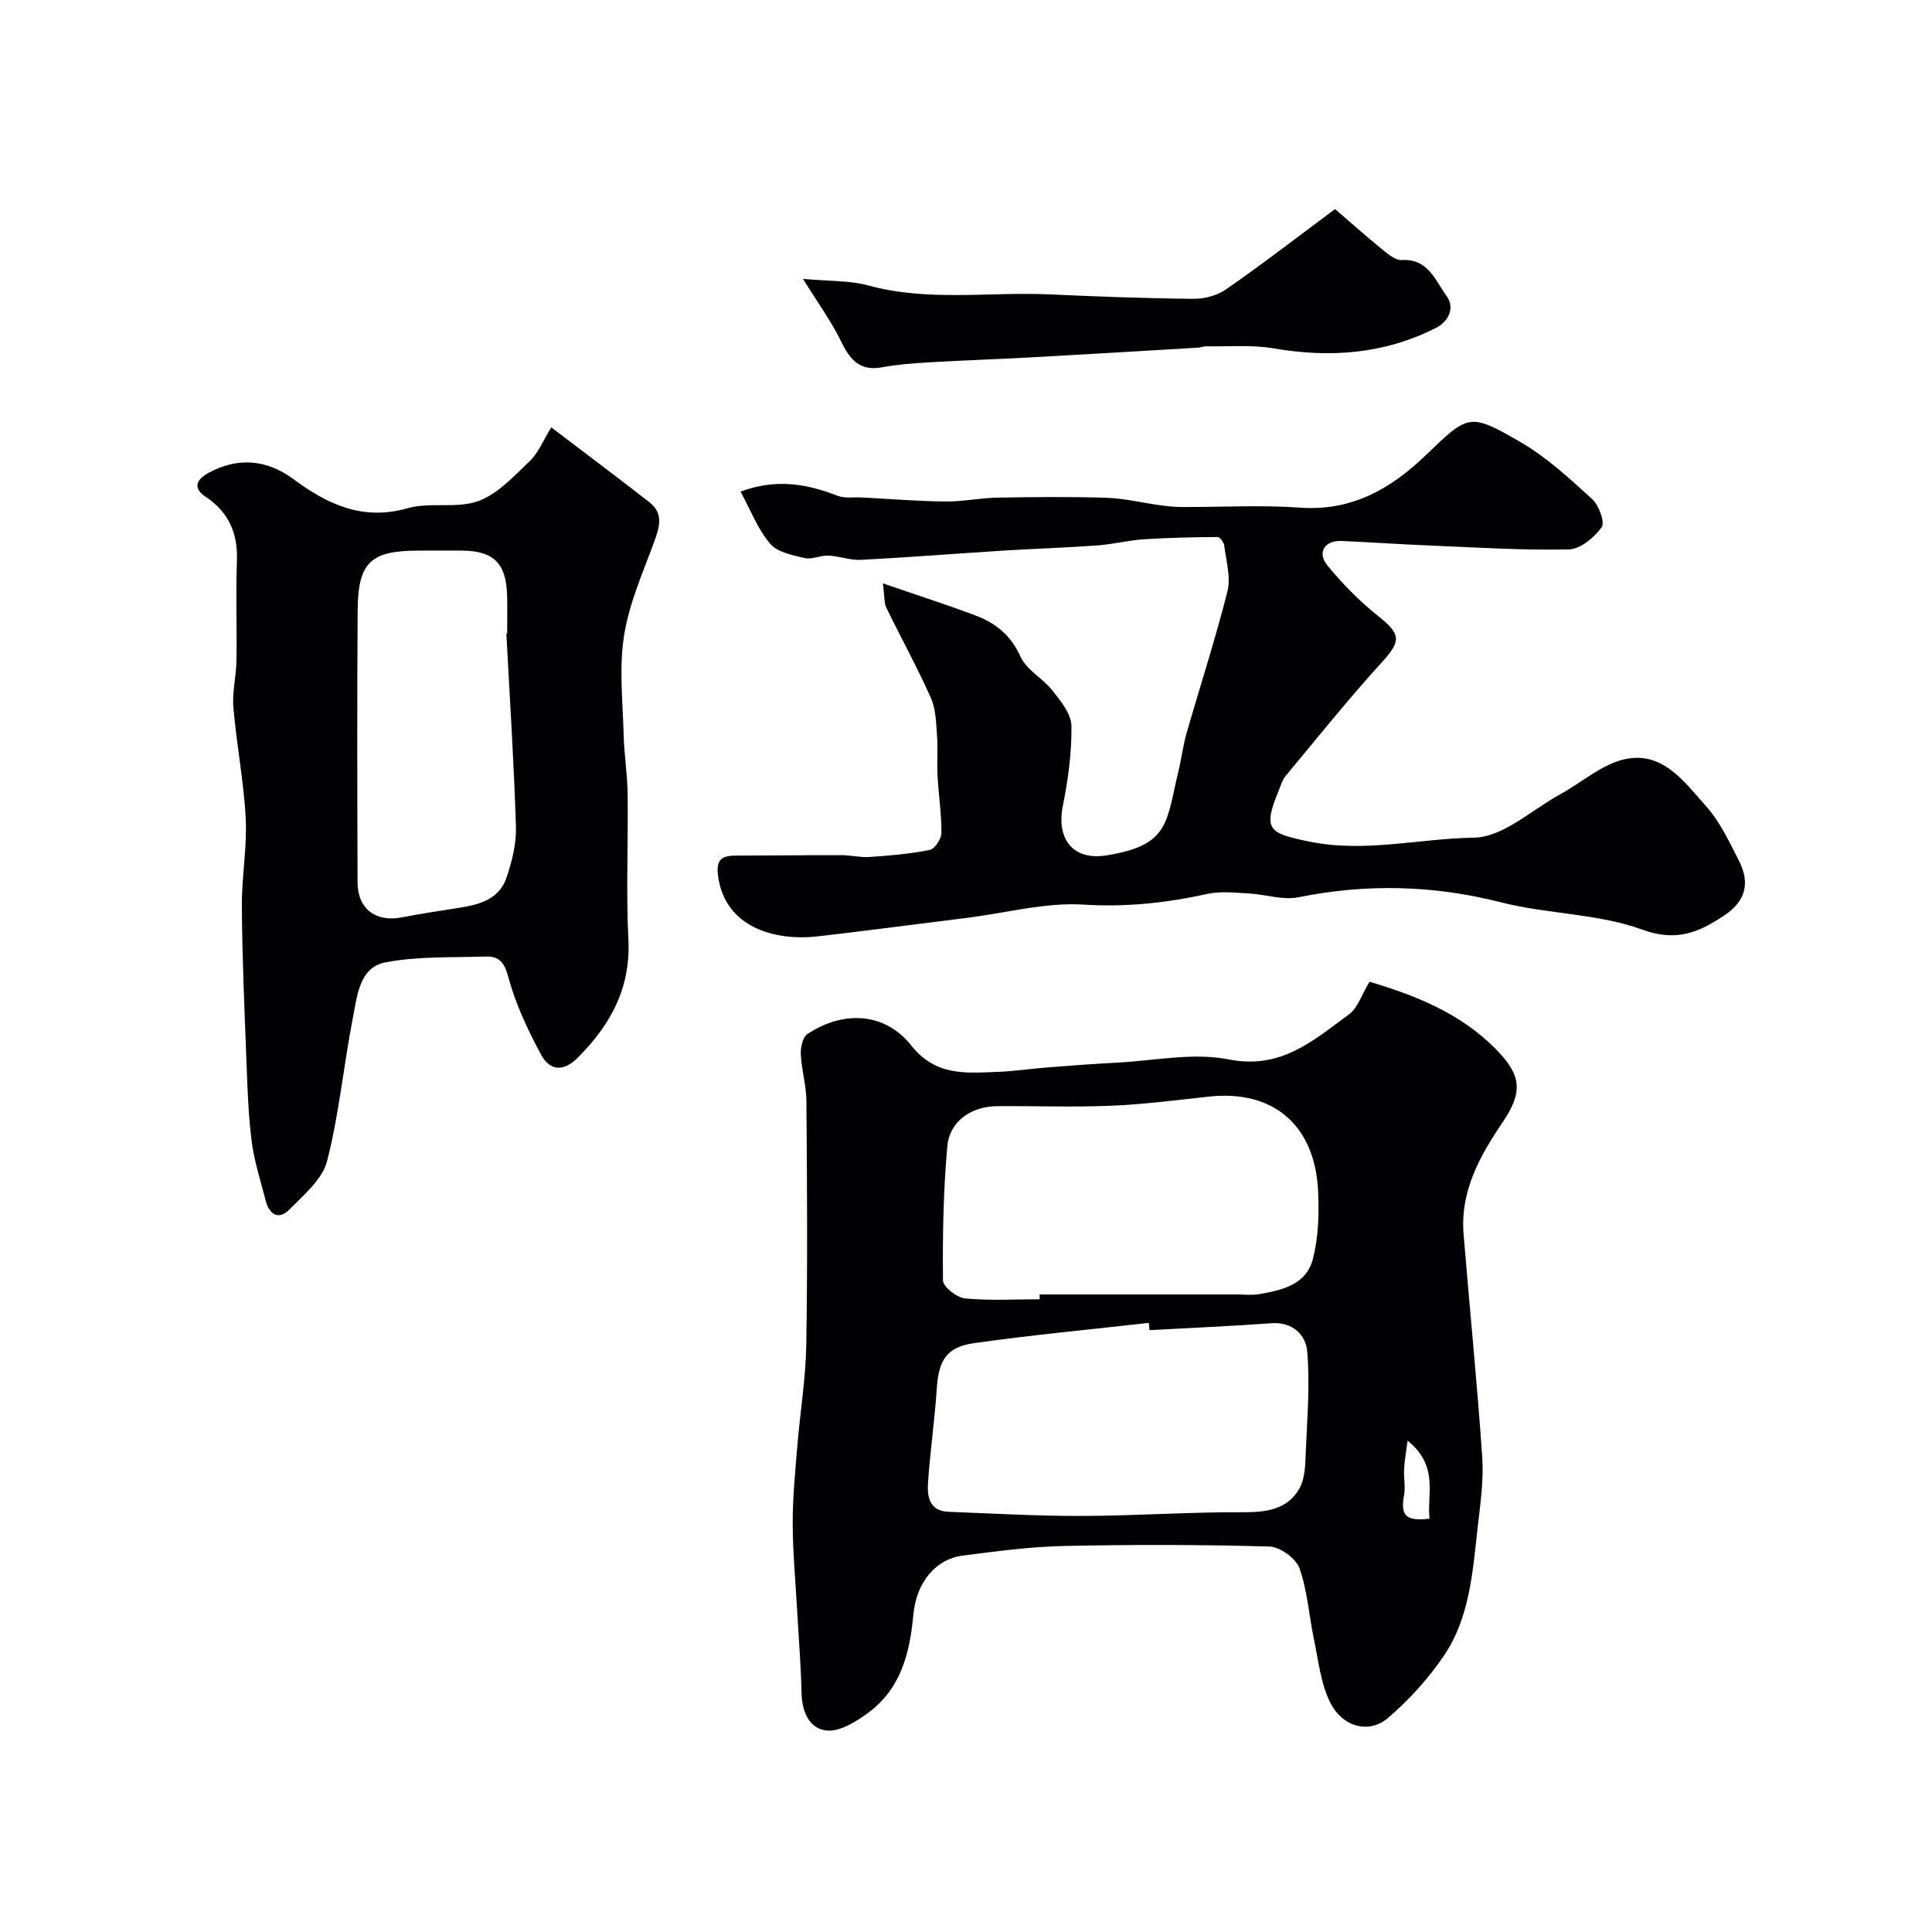 <svg enable-background="new 0 0 400 400" viewBox="0 0 400 400" xmlns="http://www.w3.org/2000/svg"><g fill="#010103"><path d="m283.54 203.26c9.5 2.82 18.8 6.49 26.14 13.93 5.36 5.43 5.68 8.89 1.4 15.2-4.75 7.01-8.78 14.27-8.06 23.13 1.26 15.38 2.8 30.75 3.86 46.14.32 4.72-.37 9.53-.91 14.27-1.06 9.31-1.61 18.92-7.07 26.93-3.21 4.71-7.17 9.1-11.5 12.8-4.09 3.5-9.71 1.83-12.2-3.59-1.79-3.88-2.27-8.39-3.16-12.66-1.03-4.92-1.34-10.07-3.01-14.74-.73-2.04-4.04-4.42-6.24-4.48-14.14-.4-28.31-.42-42.46-.11-7.04.15-14.08 1.1-21.08 2-5.45.71-9.53 5.45-10.15 12.22-.73 8.02-2.62 15.39-9.42 20.37-2.47 1.8-5.75 3.86-8.46 3.62-3.68-.33-5.18-3.89-5.27-7.81-.13-5.79-.61-11.57-.93-17.35-.33-5.93-.89-11.86-.9-17.79-.01-5.26.51-10.52.94-15.77.58-7.05 1.75-14.07 1.87-21.12.28-16.82.16-33.64.03-50.46-.02-3.23-1.01-6.45-1.16-9.7-.07-1.41.38-3.55 1.37-4.2 7.44-4.95 16.05-4.5 21.49 2.36 5.08 6.41 11.35 5.71 17.88 5.47 3.44-.13 6.86-.65 10.3-.92 4.76-.37 9.52-.74 14.29-.98 7.77-.4 15.84-2.15 23.25-.68 10.9 2.17 17.59-3.99 24.96-9.36 1.74-1.28 2.51-3.92 4.2-6.72zm-68.29 65.74c0-.33 0-.66 0-1h40.79c1.5 0 3.03.2 4.49-.04 4.73-.79 9.83-1.92 11.23-7.1 1.22-4.53 1.36-9.5 1.14-14.23-.65-13.74-9.33-21.04-22.61-19.59-6.74.73-13.48 1.61-20.24 1.89-7.84.33-15.7.03-23.55.09-5.42.04-9.9 3.1-10.37 8.33-.83 9.2-.98 18.49-.9 27.73.01 1.32 2.85 3.58 4.55 3.74 5.11.5 10.31.18 15.47.18zm22.75 6.39c-.05-.5-.1-1-.15-1.5-12.06 1.36-24.16 2.49-36.17 4.19-5.75.81-7.35 3.6-7.73 9.4-.43 6.53-1.38 13.02-1.82 19.55-.19 2.85.32 5.82 4.2 5.97 9.24.35 18.49.89 27.73.86 11.13-.03 22.25-.83 33.38-.77 4.84.03 9.16-.62 11.59-4.91 1.26-2.24 1.22-5.34 1.34-8.07.29-6.79.86-13.63.27-20.36-.29-3.31-2.97-6.11-7.38-5.79-8.41.61-16.84.97-25.26 1.43zm53.43 22.89c-.34 2.61-.65 4.26-.73 5.92-.09 1.78.31 3.62 0 5.34-.78 4.26.33 5.45 5.27 4.89-.58-5.13 2-10.87-4.54-16.15z"/><path d="m153.32 101.77c7.59-2.78 13.84-1.53 20.1.88 1.47.57 3.28.26 4.93.34 5.79.3 11.58.78 17.37.84 3.58.04 7.17-.73 10.77-.8 7.52-.13 15.04-.21 22.56.03 3.72.12 7.41 1.03 11.11 1.54 1.47.2 2.96.37 4.44.37 8.19.04 16.42-.45 24.58.13 10.63.77 18.72-3.87 25.91-10.76 8.95-8.58 9.05-9 19.81-2.75 5.38 3.13 10.1 7.51 14.74 11.74 1.4 1.28 2.69 4.82 1.96 5.83-1.53 2.13-4.41 4.54-6.79 4.59-9.42.21-18.86-.4-28.29-.78-6.26-.26-12.51-.69-18.78-.97-3.46-.15-5.12 2.38-2.92 5.06 3.13 3.82 6.67 7.43 10.54 10.5 4.71 3.74 4.74 5.16.8 9.49-6.94 7.62-13.4 15.68-19.99 23.61-.71.85-1.02 2.04-1.45 3.09-3.34 8.05-2.01 8.77 6.29 10.48 11.58 2.38 22.81-.63 34.15-.8 6.01-.09 11.96-5.75 17.88-8.99 4.4-2.41 8.45-6.08 13.13-7.2 8-1.92 12.57 4.65 17.09 9.72 2.87 3.23 4.8 7.37 6.79 11.29 2.39 4.72 1.26 8.42-3.11 11.32-5.19 3.44-9.81 5.5-16.95 2.89-9.2-3.35-19.61-3.19-29.21-5.64-14.02-3.58-27.85-3.89-41.97-1.05-3.23.65-6.82-.61-10.26-.79-2.85-.15-5.82-.51-8.54.09-8.49 1.87-16.84 2.77-25.67 2.22-7.89-.49-15.95 1.71-23.94 2.72-5.19.66-10.39 1.32-15.58 1.96-5.2.65-10.39 1.32-15.6 1.9-8.83.99-19.11-1.86-20.55-12.48-.51-3.76 1.04-4.25 3.94-4.25 7.19-.01 14.38-.1 21.57-.09 1.96 0 3.95.51 5.89.38 4.16-.29 8.35-.64 12.43-1.46 1.04-.21 2.4-2.29 2.41-3.53.03-3.92-.59-7.85-.8-11.78-.15-2.85.09-5.72-.12-8.55-.19-2.58-.25-5.36-1.27-7.65-2.83-6.32-6.18-12.41-9.21-18.64-.47-.96-.34-2.2-.72-5.04 6.97 2.4 13.05 4.35 19.03 6.59 4.19 1.57 7.43 4.04 9.44 8.53 1.26 2.81 4.68 4.56 6.69 7.13 1.7 2.16 3.85 4.81 3.88 7.27.07 5.5-.68 11.08-1.77 16.49-1.43 7.12 2.26 11.4 9.02 10.31 13.1-2.12 12.32-6.7 14.95-17.64.61-2.52.91-5.13 1.62-7.61 2.82-9.81 5.99-19.54 8.48-29.43.73-2.92-.28-6.3-.66-9.45-.08-.67-.9-1.79-1.38-1.79-5.08.04-10.17.14-15.23.47-3.26.22-6.47 1.04-9.73 1.28-6.42.47-12.87.66-19.3 1.06-9.86.62-19.71 1.41-29.57 1.92-2.23.12-4.49-.78-6.75-.88-1.63-.08-3.39.86-4.9.51-2.52-.59-5.66-1.2-7.15-2.96-2.58-3.01-4.04-6.93-6.14-10.81z"/><path d="m114.13 88.48c7.14 5.43 13.77 10.39 20.3 15.48 3 2.34 2.13 5.18.99 8.27-2.35 6.38-5.18 12.76-6.22 19.39-1.05 6.68-.26 13.67-.08 20.52.1 4.11.78 8.2.83 12.31.13 10-.35 20.02.15 29.99.51 10.08-3.64 17.68-10.46 24.52-3.17 3.18-5.92 2.57-7.65-.66-2.74-5.1-5.27-10.47-6.75-16.02-.83-3.1-1.95-4.33-4.72-4.24-6.93.23-13.99-.08-20.74 1.21-5.35 1.02-5.82 6.87-6.69 11.32-1.94 9.91-2.87 20.06-5.37 29.81-.97 3.8-4.84 7.03-7.84 10.07-2.16 2.19-4.12 1.05-4.86-1.83-1.04-4.08-2.38-8.14-2.91-12.3-.71-5.55-.88-11.18-1.09-16.79-.41-10.6-.87-21.2-.95-31.8-.05-6.1 1.11-12.23.8-18.3-.39-7.67-1.9-15.28-2.55-22.94-.27-3.21.59-6.49.64-9.75.11-6.86-.16-13.73.09-20.58.21-5.74-1.66-10.11-6.52-13.34-2.46-1.64-2.11-3.38.56-4.87 5.95-3.32 12.09-2.88 17.61 1.21 7.04 5.22 14.36 8.73 23.7 6.06 4.63-1.33 10.14.14 14.6-1.47 4.04-1.46 7.4-5.16 10.67-8.28 1.8-1.71 2.78-4.26 4.46-6.99zm-9.29 42.74c.05 0 .11 0 .16-.01 0-2.66.06-5.32-.01-7.98-.19-6.62-2.82-9.2-9.36-9.23-2.99-.02-5.99 0-8.98 0-9.89.01-12.53 2.39-12.6 12.34-.14 18.79-.08 37.57-.02 56.36.02 5.49 3.78 8.28 9.18 7.23 3.83-.74 7.69-1.34 11.54-1.93 4.32-.66 8.58-1.7 10.13-6.33 1.13-3.35 2.05-7 1.94-10.48-.41-13.33-1.28-26.65-1.98-39.97z"/><path d="m276.41 43.29c3.04 2.62 6.47 5.66 10.01 8.55 1.11.91 2.58 2.08 3.81 2 5.47-.34 6.97 4.31 9.28 7.46 1.69 2.3.57 5.19-2.29 6.63-10.67 5.38-21.84 6.2-33.51 4.2-4.59-.79-9.39-.34-14.1-.43-.48-.01-.96.24-1.45.27-11.52.68-23.04 1.38-34.56 2.01-7.09.39-14.2.63-21.29 1.04-3.23.19-6.48.43-9.65 1.02-4.68.88-6.69-1.59-8.54-5.39-2.03-4.17-4.81-7.97-7.87-12.91 5.4.5 9.61.3 13.48 1.35 12.43 3.4 25.05 1.3 37.57 1.86 9.92.45 19.85.82 29.78.92 2.27.02 4.92-.68 6.76-1.96 7.37-5.11 14.5-10.62 22.57-16.62z"/></g></svg>